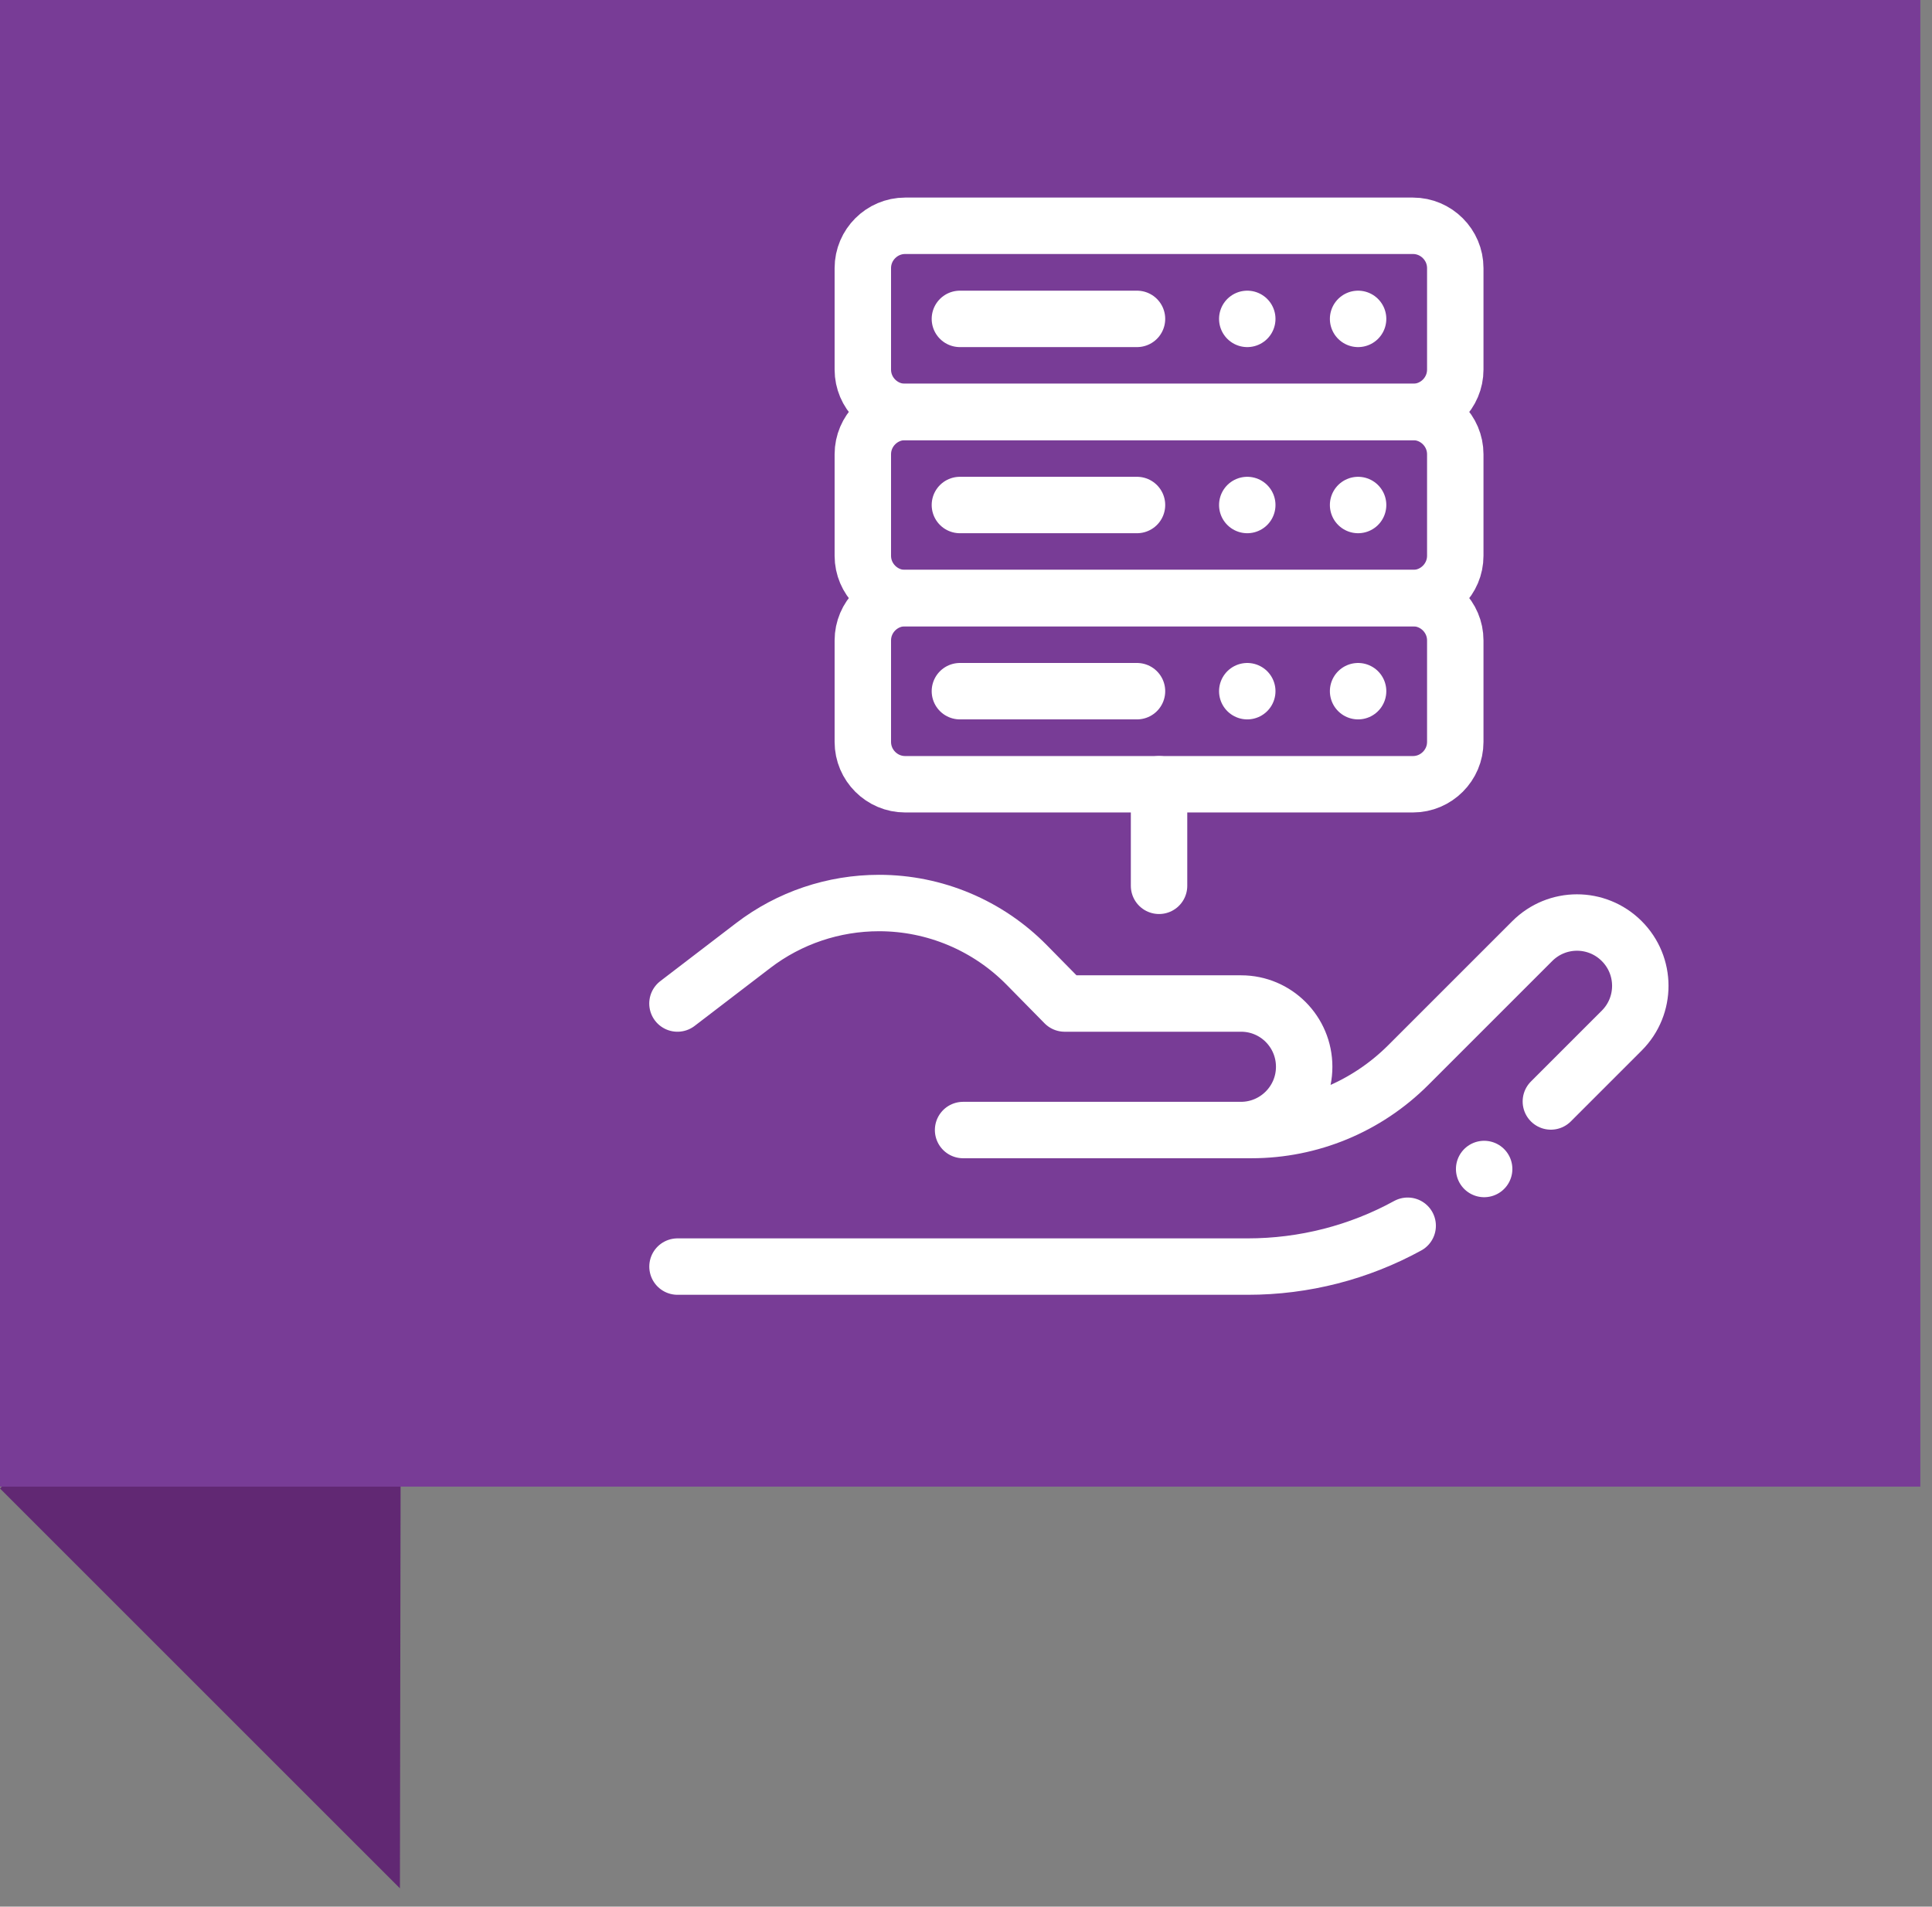 <?xml version="1.0" encoding="UTF-8"?>
<svg width="77px" height="76px" viewBox="0 0 77 76" version="1.1" xmlns="http://www.w3.org/2000/svg" xmlns:xlink="http://www.w3.org/1999/xlink">
    <rect x="0" y="0" width="77" height="76" fill="#808080" stroke="none"/>
    <title>Group</title>
    <g id="Page-1" stroke="none" stroke-width="1" fill="none" fill-rule="evenodd">
        <g id="Group" transform="translate(0, 0)">
            <g id="Group-14">
                <polygon id="Fill-1" fill="#612873" points="16.277 43.057 0.001 59.333 15.939 75.27 16 38"></polygon>
                <polygon id="Fill-2" fill="#783C96" points="0 59.258 76.535 59.258 76.535 0 0 0"></polygon>
            </g>
            <g id="Group-33" transform="translate(27, 9)" stroke="#FFFFFF" stroke-linecap="round" stroke-linejoin="round" stroke-width="2.249">
                <path d="M29.103,39.859 C27.163,40.922 24.979,41.487 22.728,41.487 L0.002,41.487" id="Stroke-1"></path>
                <path d="M6.66133815e-16,31.001 L3.019,28.69 C4.461,27.586 6.223,26.995 8.036,26.995 C10.254,26.995 12.371,27.889 13.922,29.466 L15.432,31.001 L22.465,31.001 C23.856,31.001 24.978,32.131 24.978,33.522 C24.978,34.914 23.848,36.044 22.456,36.044 L11.384,36.044 L17.388,36.044 L22.878,36.044 C25.222,36.044 27.465,35.116 29.126,33.455 L34.068,28.513 C35.055,27.527 36.64,27.527 37.627,28.505 C38.622,29.492 38.622,31.094 37.635,32.08 L34.81,34.905" id="Stroke-3"></path>
                <line x1="32.151" y1="37.597" x2="32.151" y2="37.597" id="Stroke-5"></line>
                <line x1="19.194" y1="22.261" x2="19.194" y2="26.309" id="Stroke-7"></line>
                <path d="M29.313,22.261 L9.075,22.261 C8.147,22.261 7.388,21.502 7.388,20.574 L7.388,16.527 C7.388,15.599 8.147,14.84 9.075,14.84 L29.313,14.84 C30.241,14.84 31,15.599 31,16.527 L31,20.574 C31,21.502 30.241,22.261 29.313,22.261 Z" id="Stroke-9"></path>
                <line x1="18.315" y1="18.551" x2="11.257" y2="18.551" id="Stroke-11"></line>
                <line x1="22.71" y1="18.551" x2="22.71" y2="18.551" id="Stroke-13"></line>
                <line x1="27.127" y1="18.551" x2="27.127" y2="18.551" id="Stroke-15"></line>
                <path d="M29.313,7.421 L9.075,7.421 C8.147,7.421 7.388,6.662 7.388,5.734 L7.388,1.687 C7.388,0.759 8.147,0 9.075,0 L29.313,0 C30.241,0 31,0.759 31,1.687 L31,5.734 C31,6.662 30.241,7.421 29.313,7.421 Z" id="Stroke-17"></path>
                <line x1="18.315" y1="3.711" x2="11.257" y2="3.711" id="Stroke-19"></line>
                <line x1="22.71" y1="3.711" x2="22.71" y2="3.711" id="Stroke-21"></line>
                <line x1="27.127" y1="3.711" x2="27.127" y2="3.711" id="Stroke-23"></line>
                <path d="M29.313,14.841 L9.075,14.841 C8.147,14.841 7.388,14.082 7.388,13.154 L7.388,9.107 C7.388,8.179 8.147,7.42 9.075,7.42 L29.313,7.42 C30.241,7.42 31,8.179 31,9.107 L31,13.154 C31,14.082 30.241,14.841 29.313,14.841 Z" id="Stroke-25"></path>
                <line x1="18.315" y1="11.13" x2="11.257" y2="11.13" id="Stroke-27"></line>
                <line x1="22.71" y1="11.13" x2="22.71" y2="11.13" id="Stroke-29"></line>
                <line x1="27.127" y1="11.13" x2="27.127" y2="11.13" id="Stroke-31"></line>
            </g>
        </g>
    </g>
</svg>